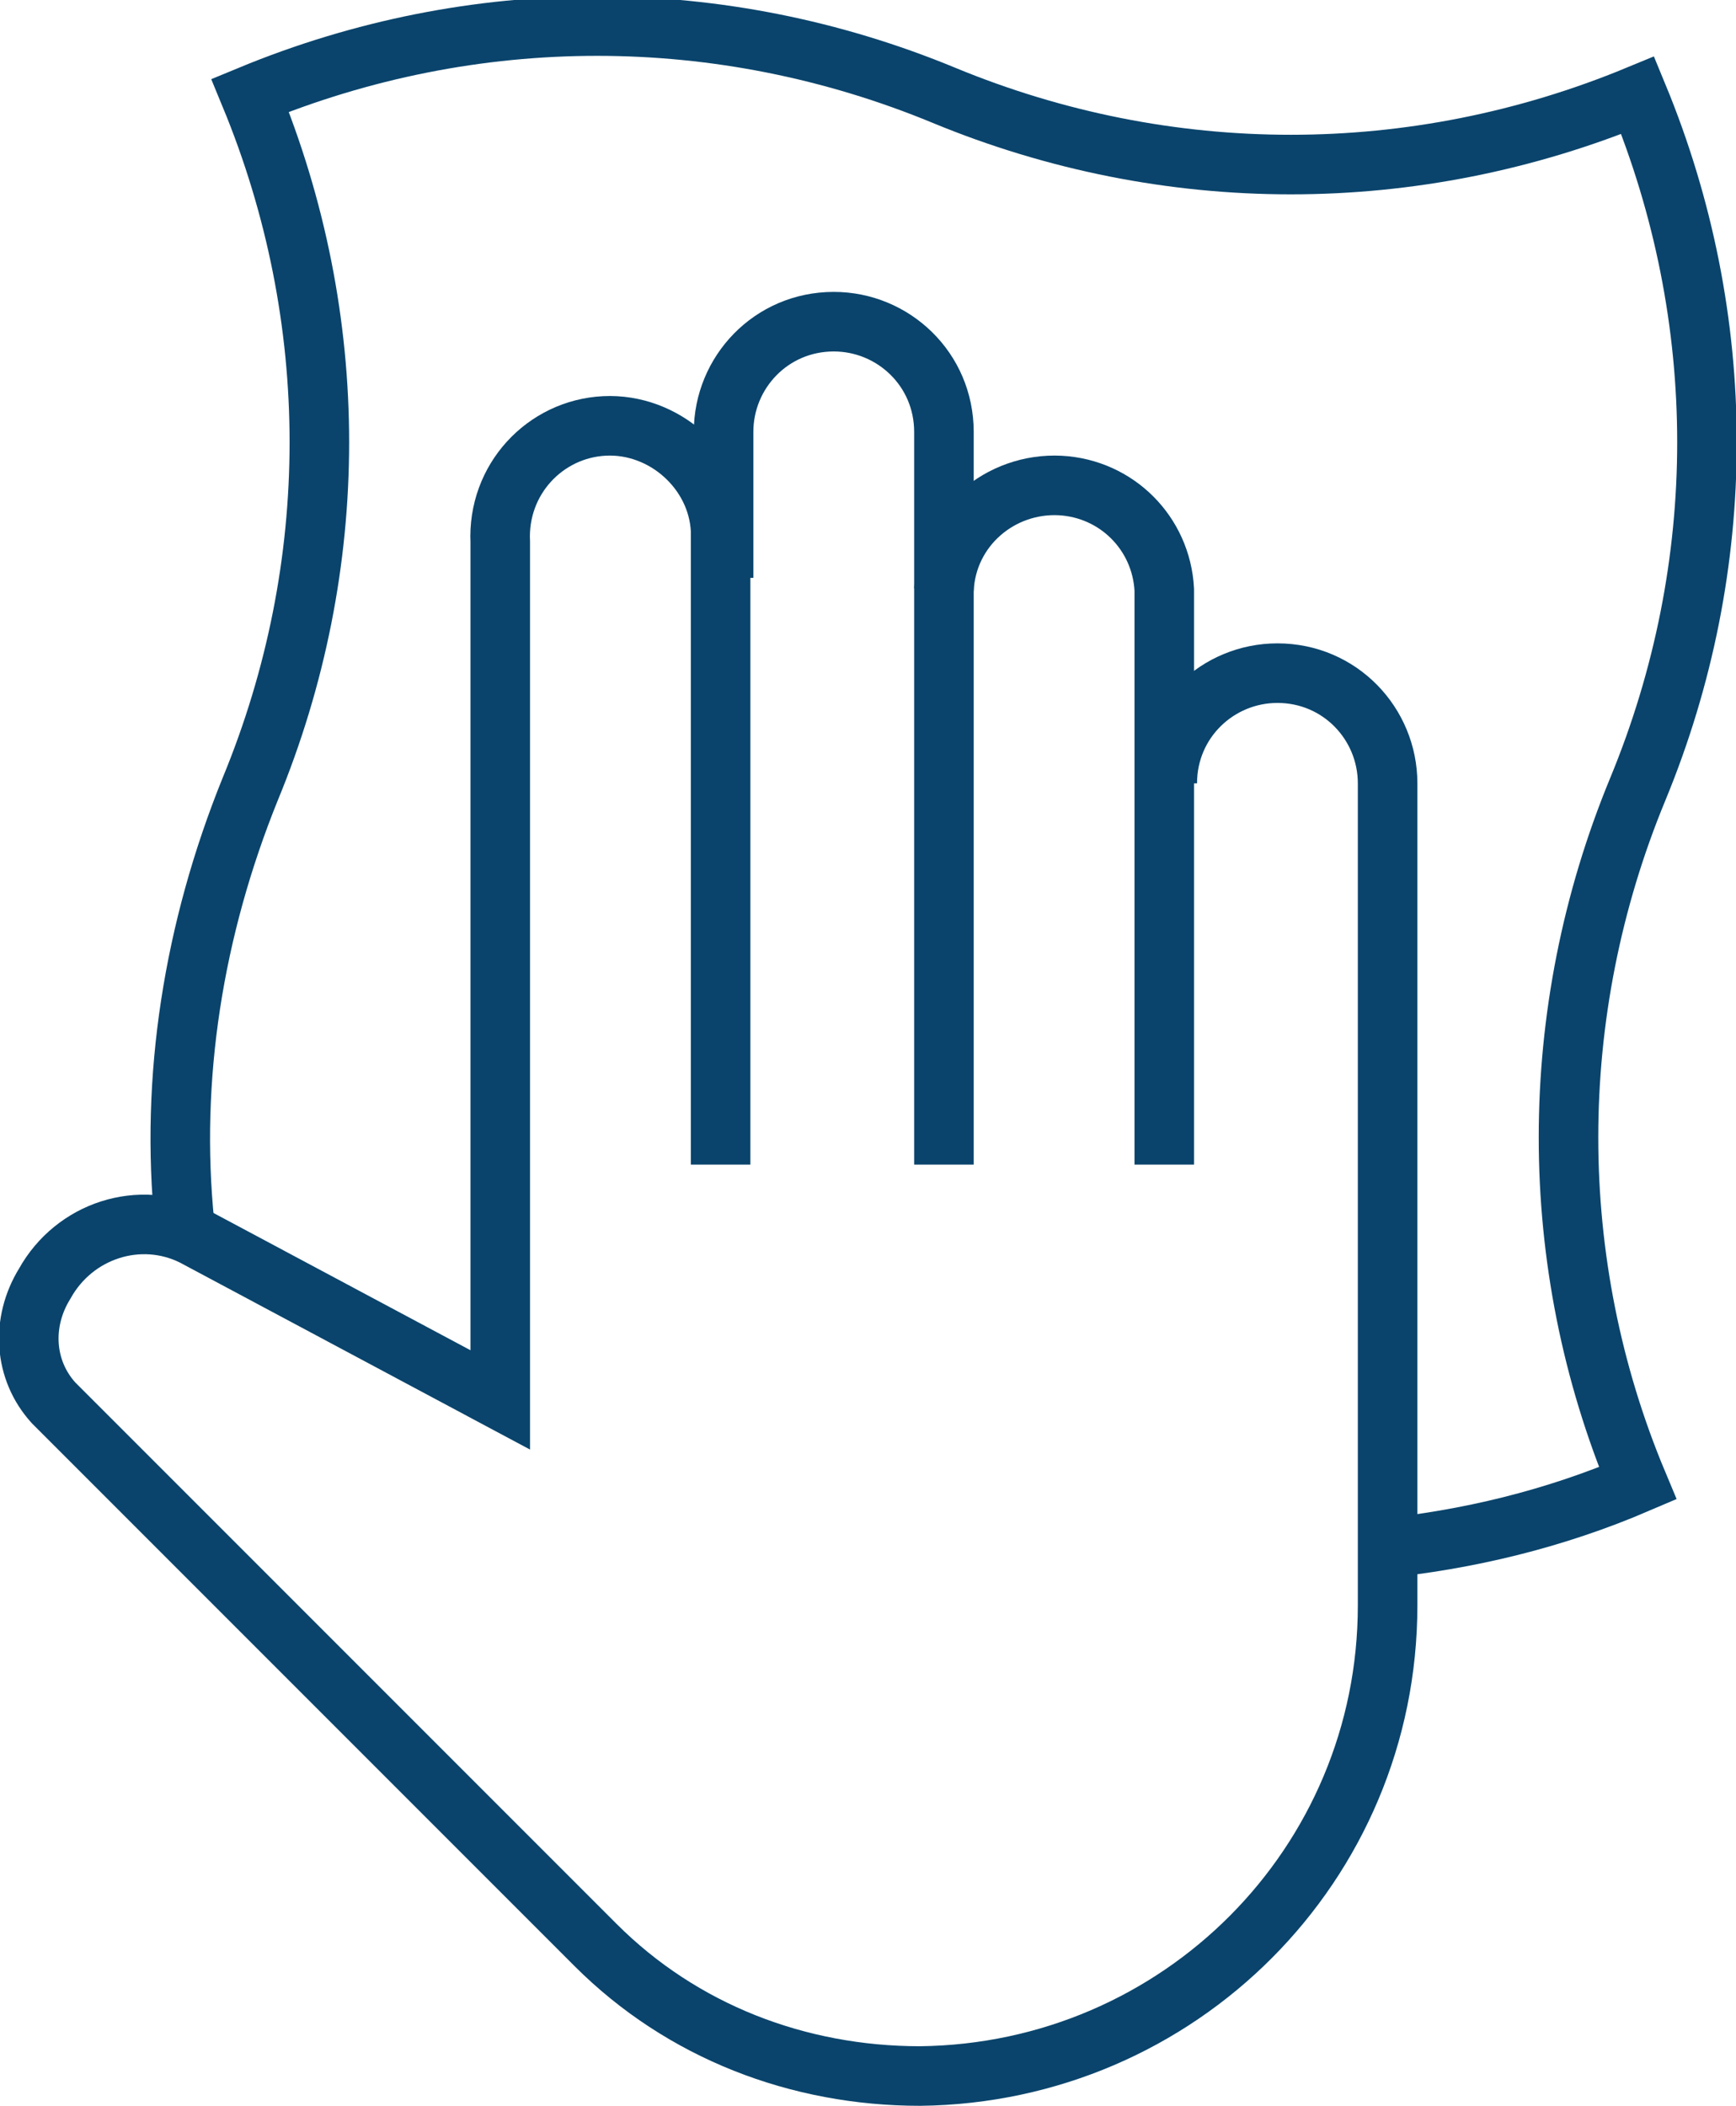 <?xml version="1.0" encoding="utf-8"?>
<!-- Generator: Adobe Illustrator 22.1.0, SVG Export Plug-In . SVG Version: 6.00 Build 0)  -->
<svg version="1.1" id="Layer_1" xmlns="http://www.w3.org/2000/svg" xmlns:xlink="http://www.w3.org/1999/xlink" x="0px" y="0px"
	 viewBox="0 0 58.3 70.7" style="enable-background:new 0 0 58.3 70.7;" xml:space="preserve">
<style type="text/css">
	.st0{fill:none;stroke:#0A446C;stroke-width:2;stroke-miterlimit:10;}
</style>
<title>clean</title>
<g id="Ebene_2">
	<g id="Layer_1_1_">
		<path class="st0" d="M46.3,52c3-0.3,5.9-1,8.7-2.2c-3.1-7.4-3.1-15.8,0-23.3c3.1-7.5,3.1-15.8,0-23.3c-7.5,3.1-15.8,3.1-23.3,0
			c-7.5-3.1-15.8-3.1-23.3,0c3.1,7.5,3.1,15.8,0,23.3c-1.9,4.7-2.7,9.7-2.2,14.6"/>
		<path class="st0" d="M39.2,26.3c0-2.1,1.7-3.7,3.7-3.7c2.1,0,3.7,1.7,3.7,3.7v27.6c0,8.7-7,15.7-15.7,15.8c-4.1,0-8-1.5-10.9-4.4
			l0,0L1.8,47.1c-1-1.1-1.1-2.7-0.3-4c1-1.8,3.2-2.5,5-1.6L16.8,47V18.2c-0.1-2.1,1.5-3.8,3.5-3.9s3.8,1.5,3.9,3.5
			c0,0.1,0,0.3,0,0.4v20.9"/>
		<path class="st0" d="M31.7,39.1V14.5c0-2.1-1.7-3.7-3.7-3.7c-2.1,0-3.7,1.7-3.7,3.7v4.9"/>
		<path class="st0" d="M31.7,19.8c0.1-2.1,1.9-3.6,3.9-3.5c1.9,0.1,3.4,1.6,3.5,3.5v19.3"/>
	</g>
</g>
</svg>

